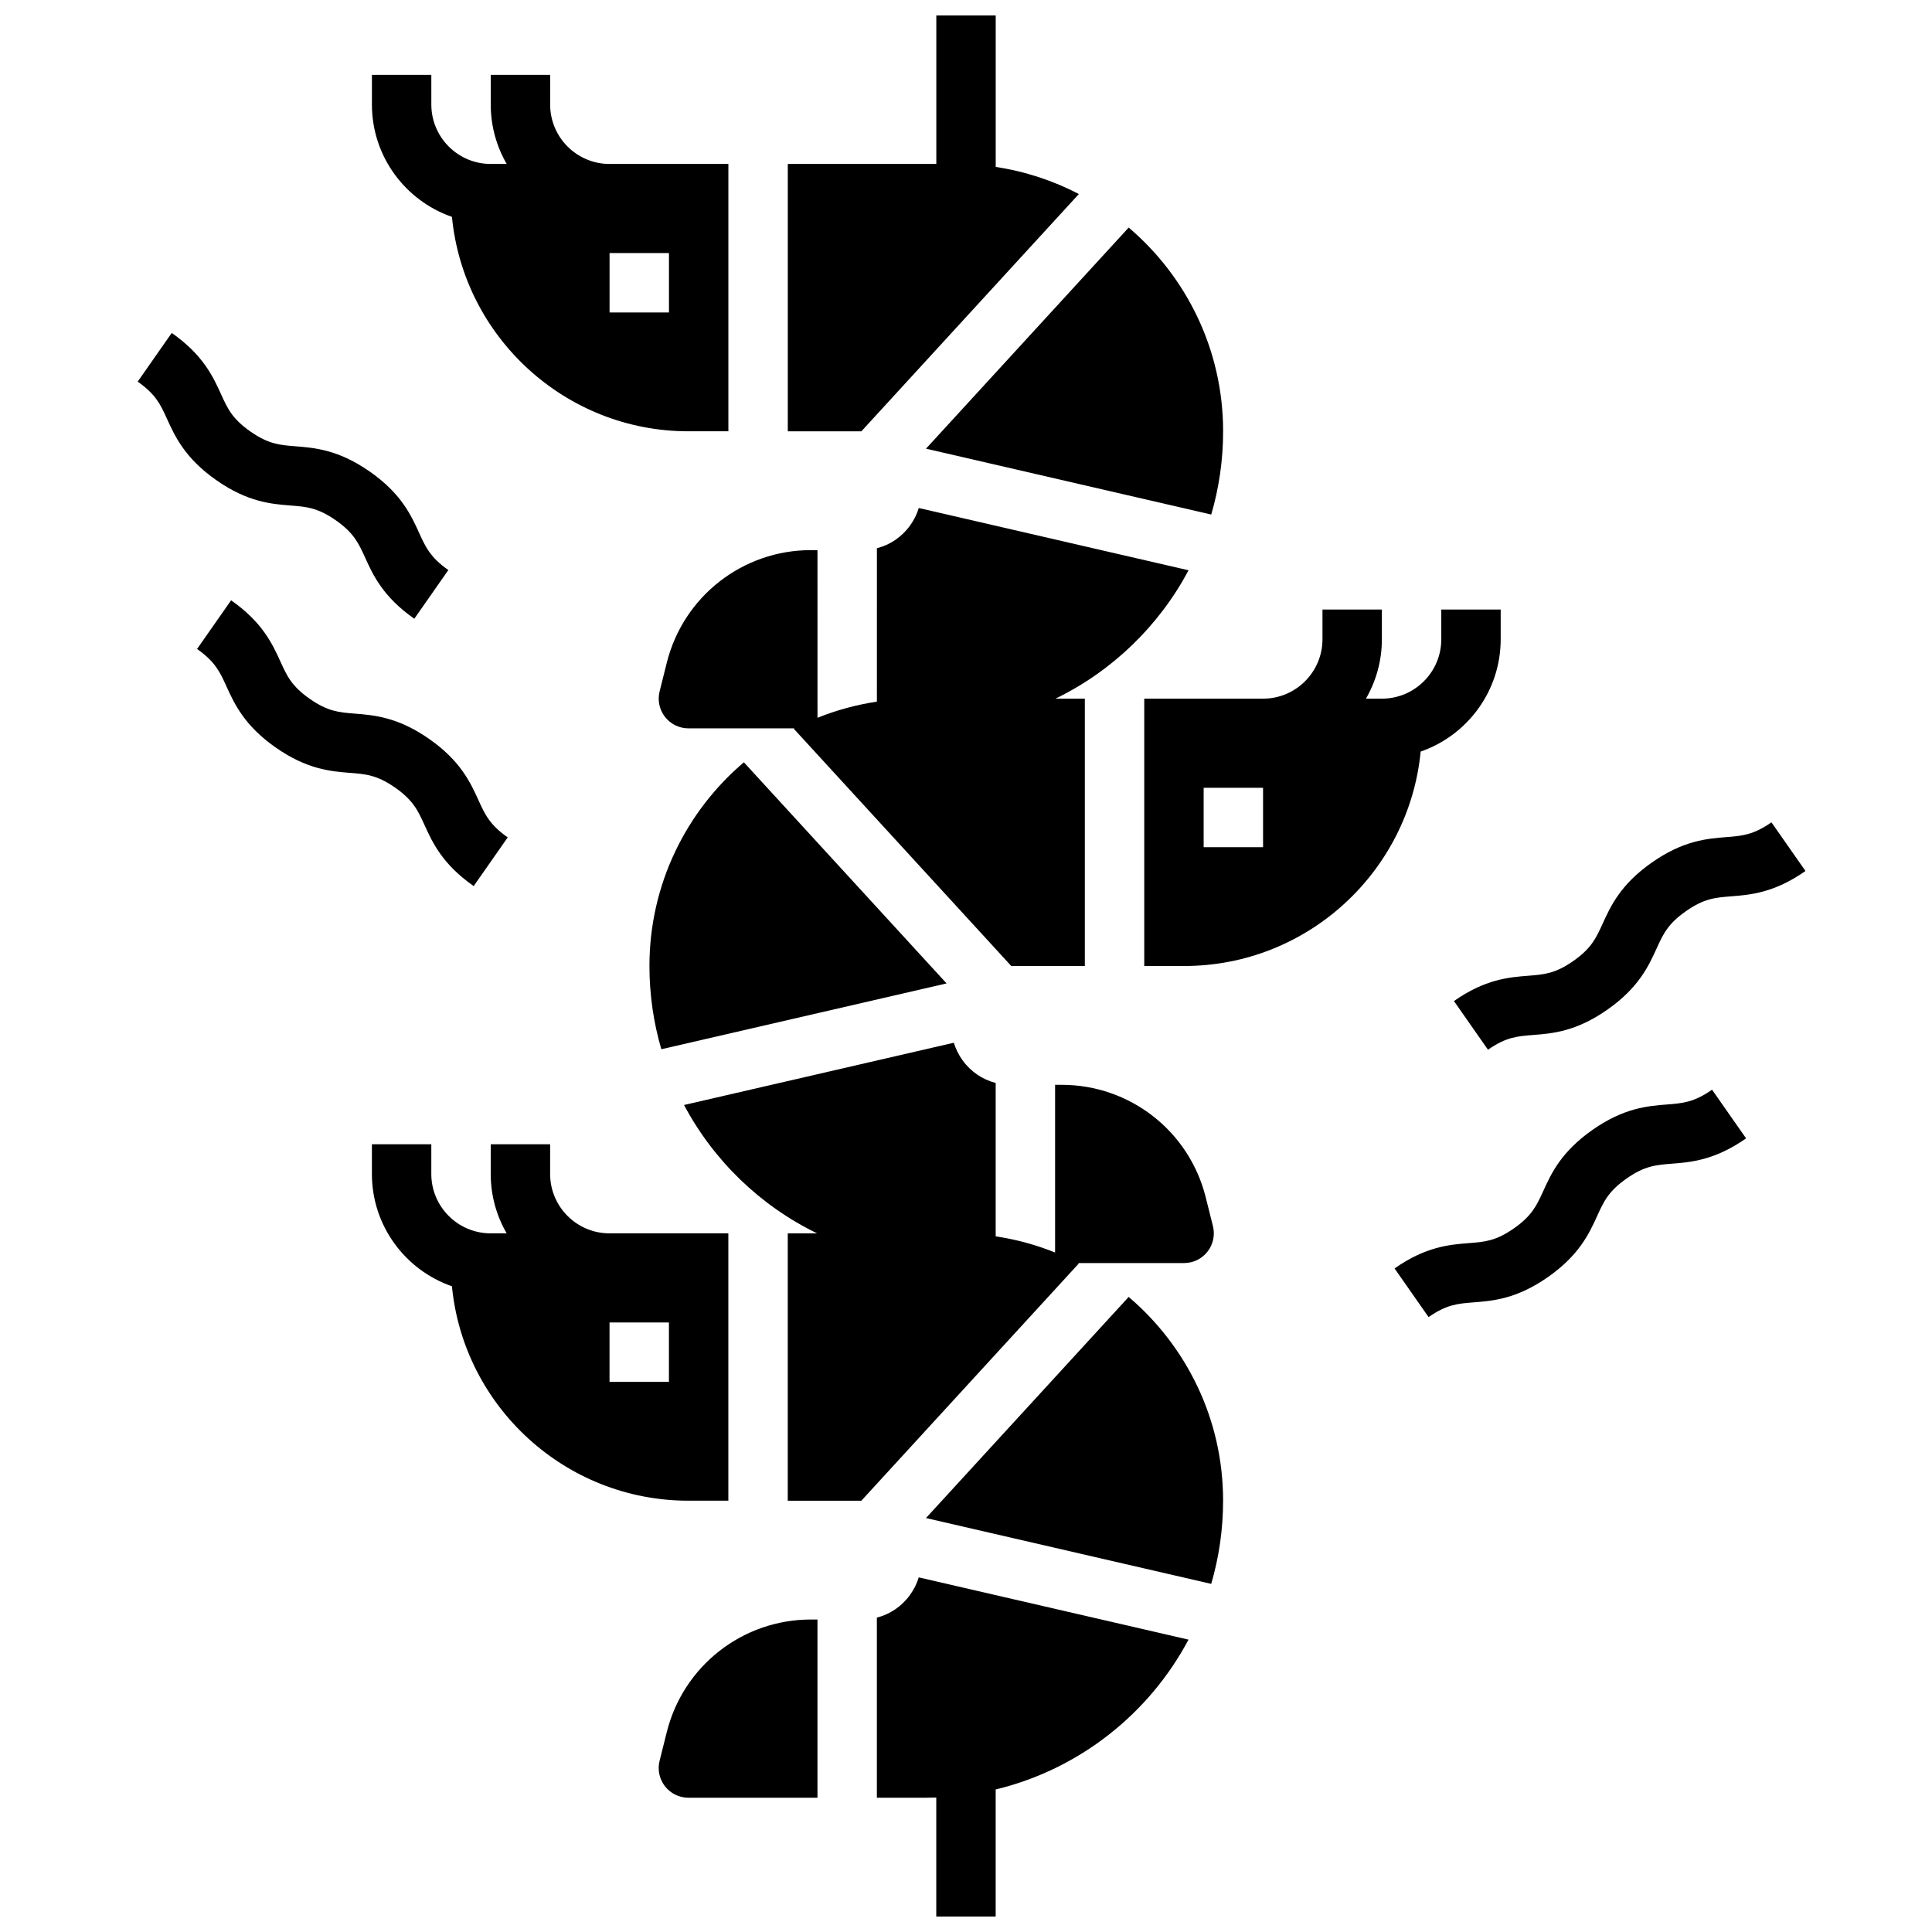 <?xml version="1.0" encoding="UTF-8"?>
<!-- Uploaded to: ICON Repo, www.iconrepo.com, Generator: ICON Repo Mixer Tools -->
<svg width="800px" height="800px" version="1.1" viewBox="144 144 512 512" xmlns="http://www.w3.org/2000/svg">
 <defs>
  <clipPath id="b">
   <path d="m352 148.09h78v110.91h-78z"/>
  </clipPath>
  <clipPath id="a">
   <path d="m376 562h83v89.902h-83z"/>
  </clipPath>
 </defs>
 <path d="m585.77 436.7c-5.086 0.395-11.414 0.891-19.734 6.723-8.328 5.824-10.957 11.602-13.066 16.238-1.723 3.777-2.969 6.512-7.769 9.871-4.785 3.352-7.769 3.582-11.91 3.906-5.086 0.395-11.406 0.883-19.719 6.707l9.02 12.902c4.785-3.352 7.777-3.582 11.918-3.906 5.086-0.395 11.398-0.883 19.711-6.707 8.328-5.824 10.957-11.602 13.066-16.238 1.723-3.777 2.969-6.512 7.777-9.871 4.793-3.371 7.785-3.598 11.934-3.93 5.086-0.395 11.406-0.891 19.734-6.715l-9.02-12.902c-4.809 3.363-7.801 3.598-11.941 3.922z"/>
 <path d="m538.33 422.19c4.785-3.352 7.777-3.582 11.918-3.906 5.086-0.395 11.398-0.883 19.711-6.707 8.328-5.824 10.957-11.602 13.066-16.238 1.723-3.777 2.969-6.512 7.777-9.871 4.793-3.371 7.785-3.598 11.934-3.93 5.086-0.395 11.406-0.891 19.734-6.715l-9.02-12.902c-4.801 3.363-7.793 3.598-11.941 3.922-5.086 0.395-11.414 0.891-19.734 6.723-8.328 5.824-10.957 11.602-13.066 16.238-1.723 3.777-2.969 6.512-7.769 9.871-4.785 3.352-7.769 3.582-11.91 3.906-5.086 0.395-11.406 0.883-19.719 6.707z"/>
 <path d="m256.48 362.59c2.109 4.644 4.731 10.414 13.051 16.23l9.02-12.902c-4.785-3.352-6.031-6.078-7.746-9.848-2.109-4.644-4.731-10.414-13.051-16.23-8.32-5.824-14.648-6.32-19.734-6.723-4.141-0.324-7.133-0.559-11.941-3.922-4.801-3.363-6.047-6.086-7.762-9.871-2.117-4.644-4.746-10.414-13.074-16.238l-9.02 12.902c4.801 3.363 6.055 6.086 7.769 9.871 2.117 4.644 4.746 10.414 13.066 16.238 8.32 5.824 14.648 6.32 19.734 6.723 4.141 0.324 7.133 0.559 11.941 3.922 4.793 3.356 6.027 6.086 7.746 9.848z"/>
 <path d="m221.06 277.97c4.141 0.324 7.133 0.559 11.941 3.922 4.785 3.352 6.031 6.078 7.746 9.848 2.109 4.644 4.731 10.414 13.051 16.23l9.02-12.902c-4.785-3.352-6.031-6.078-7.746-9.848-2.109-4.644-4.731-10.414-13.051-16.23-8.32-5.824-14.648-6.32-19.734-6.723-4.141-0.324-7.133-0.559-11.941-3.922-4.801-3.363-6.047-6.086-7.762-9.871-2.117-4.644-4.746-10.414-13.074-16.238l-9.02 12.902c4.801 3.363 6.055 6.086 7.769 9.871 2.117 4.644 4.746 10.414 13.066 16.238 8.32 5.836 14.648 6.324 19.734 6.723z"/>
 <path d="m263.77 201.47c3.102 31.852 30.023 56.828 62.676 56.828h10.582v-70.848h-31.488c-8.684 0-15.742-7.062-15.742-15.742l-0.004-7.875h-15.742v7.871c0 5.731 1.543 11.109 4.227 15.742l-4.227 0.004c-8.684 0-15.742-7.062-15.742-15.742l-0.004-7.875h-15.742v7.871c0 13.77 8.879 25.492 21.207 29.766zm41.77 9.598h15.742v15.742h-15.742z"/>
 <g clip-path="url(#b)">
  <path d="m429.91 195.42c-6.781-3.535-14.203-6-22.035-7.18v-40.148h-15.742v39.359h-39.359v70.848h19.5z"/>
 </g>
 <path d="m464.99 280.36c2.047-7 3.148-14.406 3.148-22.059 0-21.609-9.723-40.98-25.023-53.996l-53.719 58.598z"/>
 <path d="m458.98 295.13-71.492-16.5c-0.496 1.621-1.258 3.188-2.297 4.621-2.195 3.047-5.289 5.141-8.801 6.039l-0.004 40.648c-5.481 0.828-10.754 2.273-15.742 4.281l-0.004-44.43h-1.738c-18.09 0-33.793 12.266-38.188 29.812l-1.914 7.637c-0.59 2.356-0.055 4.84 1.434 6.754 1.488 1.914 3.789 3.031 6.211 3.031h28.086c-0.062 0.031-0.117 0.062-0.18 0.094l57.641 62.883h19.5v-70.848h-7.777c15.043-7.316 27.426-19.281 35.266-34.023z"/>
 <path d="m337.02 541.7v-70.848h-31.488c-8.684 0-15.742-7.062-15.742-15.742v-7.871h-15.742v7.871c0 5.731 1.543 11.109 4.227 15.742h-4.231c-8.684 0-15.742-7.062-15.742-15.742v-7.871h-15.742v7.871c0 13.77 8.879 25.488 21.207 29.766 3.098 31.848 30.02 56.824 62.672 56.824zm-15.746-31.488h-15.742v-15.742h15.742z"/>
 <path d="m429.72 478.72h28.086c2.426 0 4.715-1.117 6.203-3.031s2.023-4.41 1.434-6.754l-1.914-7.637c-4.383-17.547-20.078-29.809-38.176-29.809h-1.742v44.438c-4.992-2.008-10.266-3.465-15.742-4.281v-40.652c-3.512-0.898-6.606-2.992-8.801-6.039-1.031-1.441-1.793-3-2.297-4.621l-71.492 16.5c7.832 14.738 20.215 26.711 35.266 34.023h-7.781v70.848h19.5l57.641-62.883c-0.066-0.039-0.121-0.07-0.184-0.102z"/>
 <path d="m443.11 487.7-53.719 58.598 75.594 17.445c2.047-7 3.148-14.406 3.148-22.059 0.004-21.598-9.719-40.969-25.023-53.984z"/>
 <path d="m320.71 603-1.914 7.637c-0.59 2.356-0.055 4.84 1.434 6.754 1.488 1.91 3.789 3.027 6.211 3.027h34.195v-47.23h-1.738c-18.098 0-33.793 12.266-38.188 29.812z"/>
 <g clip-path="url(#a)">
  <path d="m385.18 566.65c-2.195 3.047-5.289 5.141-8.801 6.039v47.727h13.035c0.906 0 1.812-0.016 2.707-0.047v31.535h15.742v-33.676c22.137-5.336 40.66-20.059 51.105-39.707l-71.492-16.5c-0.496 1.629-1.258 3.188-2.297 4.629z"/>
 </g>
 <path d="m541.7 313.41v-7.871h-15.742v7.871c0 8.684-7.062 15.742-15.742 15.742h-4.227c2.68-4.633 4.223-10.012 4.223-15.742v-7.871h-15.742v7.871c0 8.684-7.062 15.742-15.742 15.742h-31.488v70.848h10.578c32.652 0 59.574-24.977 62.676-56.828 12.328-4.273 21.207-15.992 21.207-29.762zm-62.977 55.105h-15.742v-15.742h15.742z"/>
 <path d="m316.11 400c0 7.652 1.102 15.051 3.148 22.059l75.594-17.445-53.719-58.598c-15.301 13-25.023 32.375-25.023 53.984z"/>
</svg>